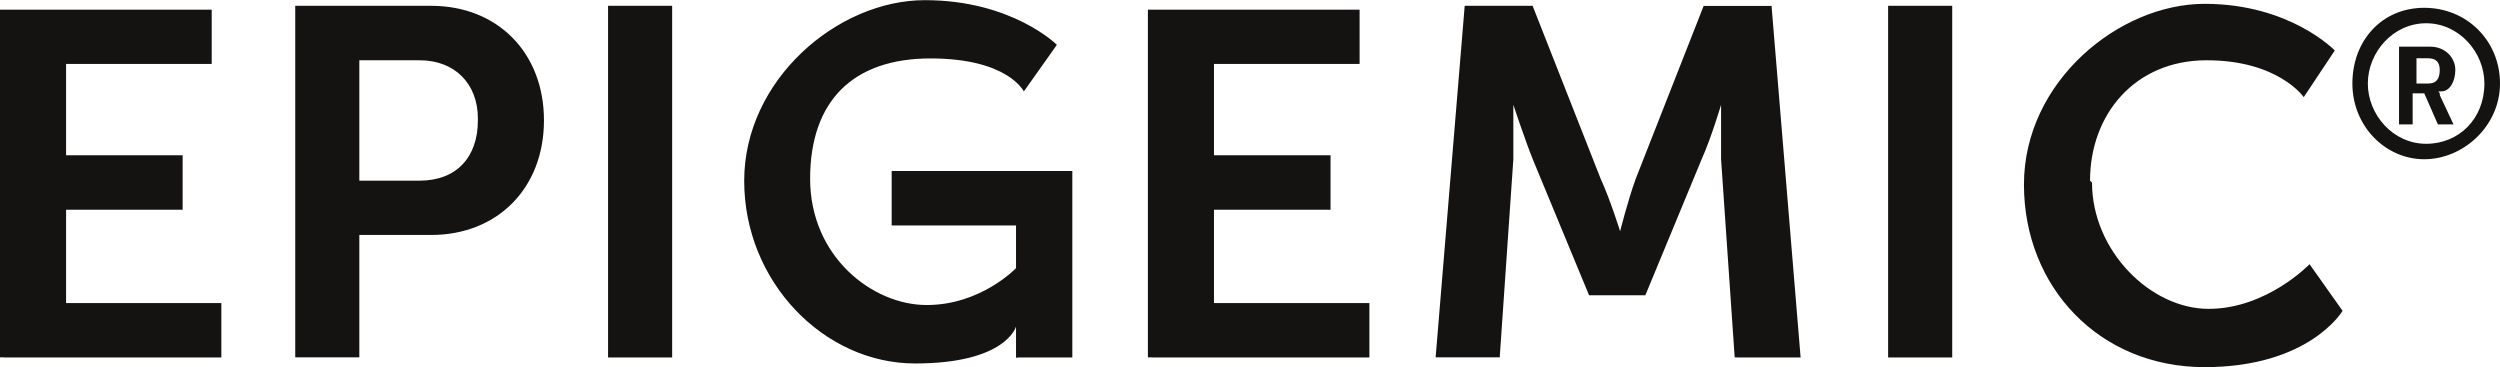 <?xml version="1.0" encoding="UTF-8"?><svg id="Vrstva_1" xmlns="http://www.w3.org/2000/svg" viewBox="0 0 163.43 24"><defs><style>.cls-1{fill:#151312;}</style></defs><path class="cls-1" d="M.25,23.37h14.22v-3.56H4.32v-6.1h7.62v-3.56h-7.62v-5.97h9.52V.63H0v22.98-.25h.25ZM31.24,7.87c0,2.41-1.4,3.94-3.81,3.94h-3.94V3.94h3.94c2.29,0,3.81,1.52,3.81,3.81M35.56,7.87c0-4.44-3.05-7.49-7.37-7.49h-8.89v22.98h4.19v-8h4.7c4.32,0,7.37-3.05,7.37-7.49M39.75,23.37h4.19V.38h-4.19v22.98ZM66.54,23.37h3.56v-12.19h-11.81v3.56h8.13v2.79s-2.29,2.41-5.84,2.41-7.62-3.17-7.62-8.25,2.79-7.87,7.87-7.87,6.1,2.16,6.1,2.16l2.16-3.05s-2.92-2.92-8.63-2.92-11.81,5.21-11.81,11.81,5.21,11.94,11.17,11.94,6.6-2.41,6.6-2.41h0v2.03h.13ZM75.3,23.37h14.22v-3.56h-10.16v-6.1h7.62v-3.56h-7.62v-5.97h9.52V.63h-13.84v22.98-.25h.25ZM113.52,23.37h4.19l-1.9-22.98h-4.44l-4.44,11.3c-.51,1.4-1.02,3.43-1.02,3.43h0s-.63-2.03-1.27-3.43L100.19.38h-4.44l-1.9,22.98h4.19l.89-12.95v-3.56h0s.76,2.29,1.27,3.56l3.68,8.89h3.68l3.68-8.89c.63-1.4,1.27-3.56,1.27-3.56h0v3.56l.89,12.95h.13ZM123.43,23.37h4.19V.38h-4.19v22.98ZM136.63,11.81c0-4.32,2.92-7.87,7.62-7.87s6.35,2.41,6.35,2.41l2.03-3.05s-2.92-3.05-8.51-3.05-11.81,5.08-11.81,11.81,4.95,11.94,11.81,11.94,9.02-3.68,9.02-3.68l-2.16-3.05s-2.79,2.92-6.6,2.92-7.62-3.81-7.62-8.25M159.49,4.57c0,.63-.25.89-.76.89h-.76v-1.65h.76c.51,0,.76.25.76.76M159.62,5.97h0c.51,0,.89-.63.89-1.4s-.63-1.52-1.65-1.52h-2.03v5.08h.89v-2.03h.76l.89,2.03h1.02l-.89-1.9c0-.25-.13-.25-.13-.25M162.41,5.46c0,2.29-1.65,3.94-3.81,3.94s-3.81-1.9-3.81-3.94,1.65-3.94,3.81-3.94,3.81,1.9,3.81,3.94M163.43,5.46c0-2.79-2.16-4.95-4.95-4.95s-4.7,2.16-4.7,4.95,2.16,4.95,4.7,4.95,4.95-2.16,4.95-4.95"/></svg>